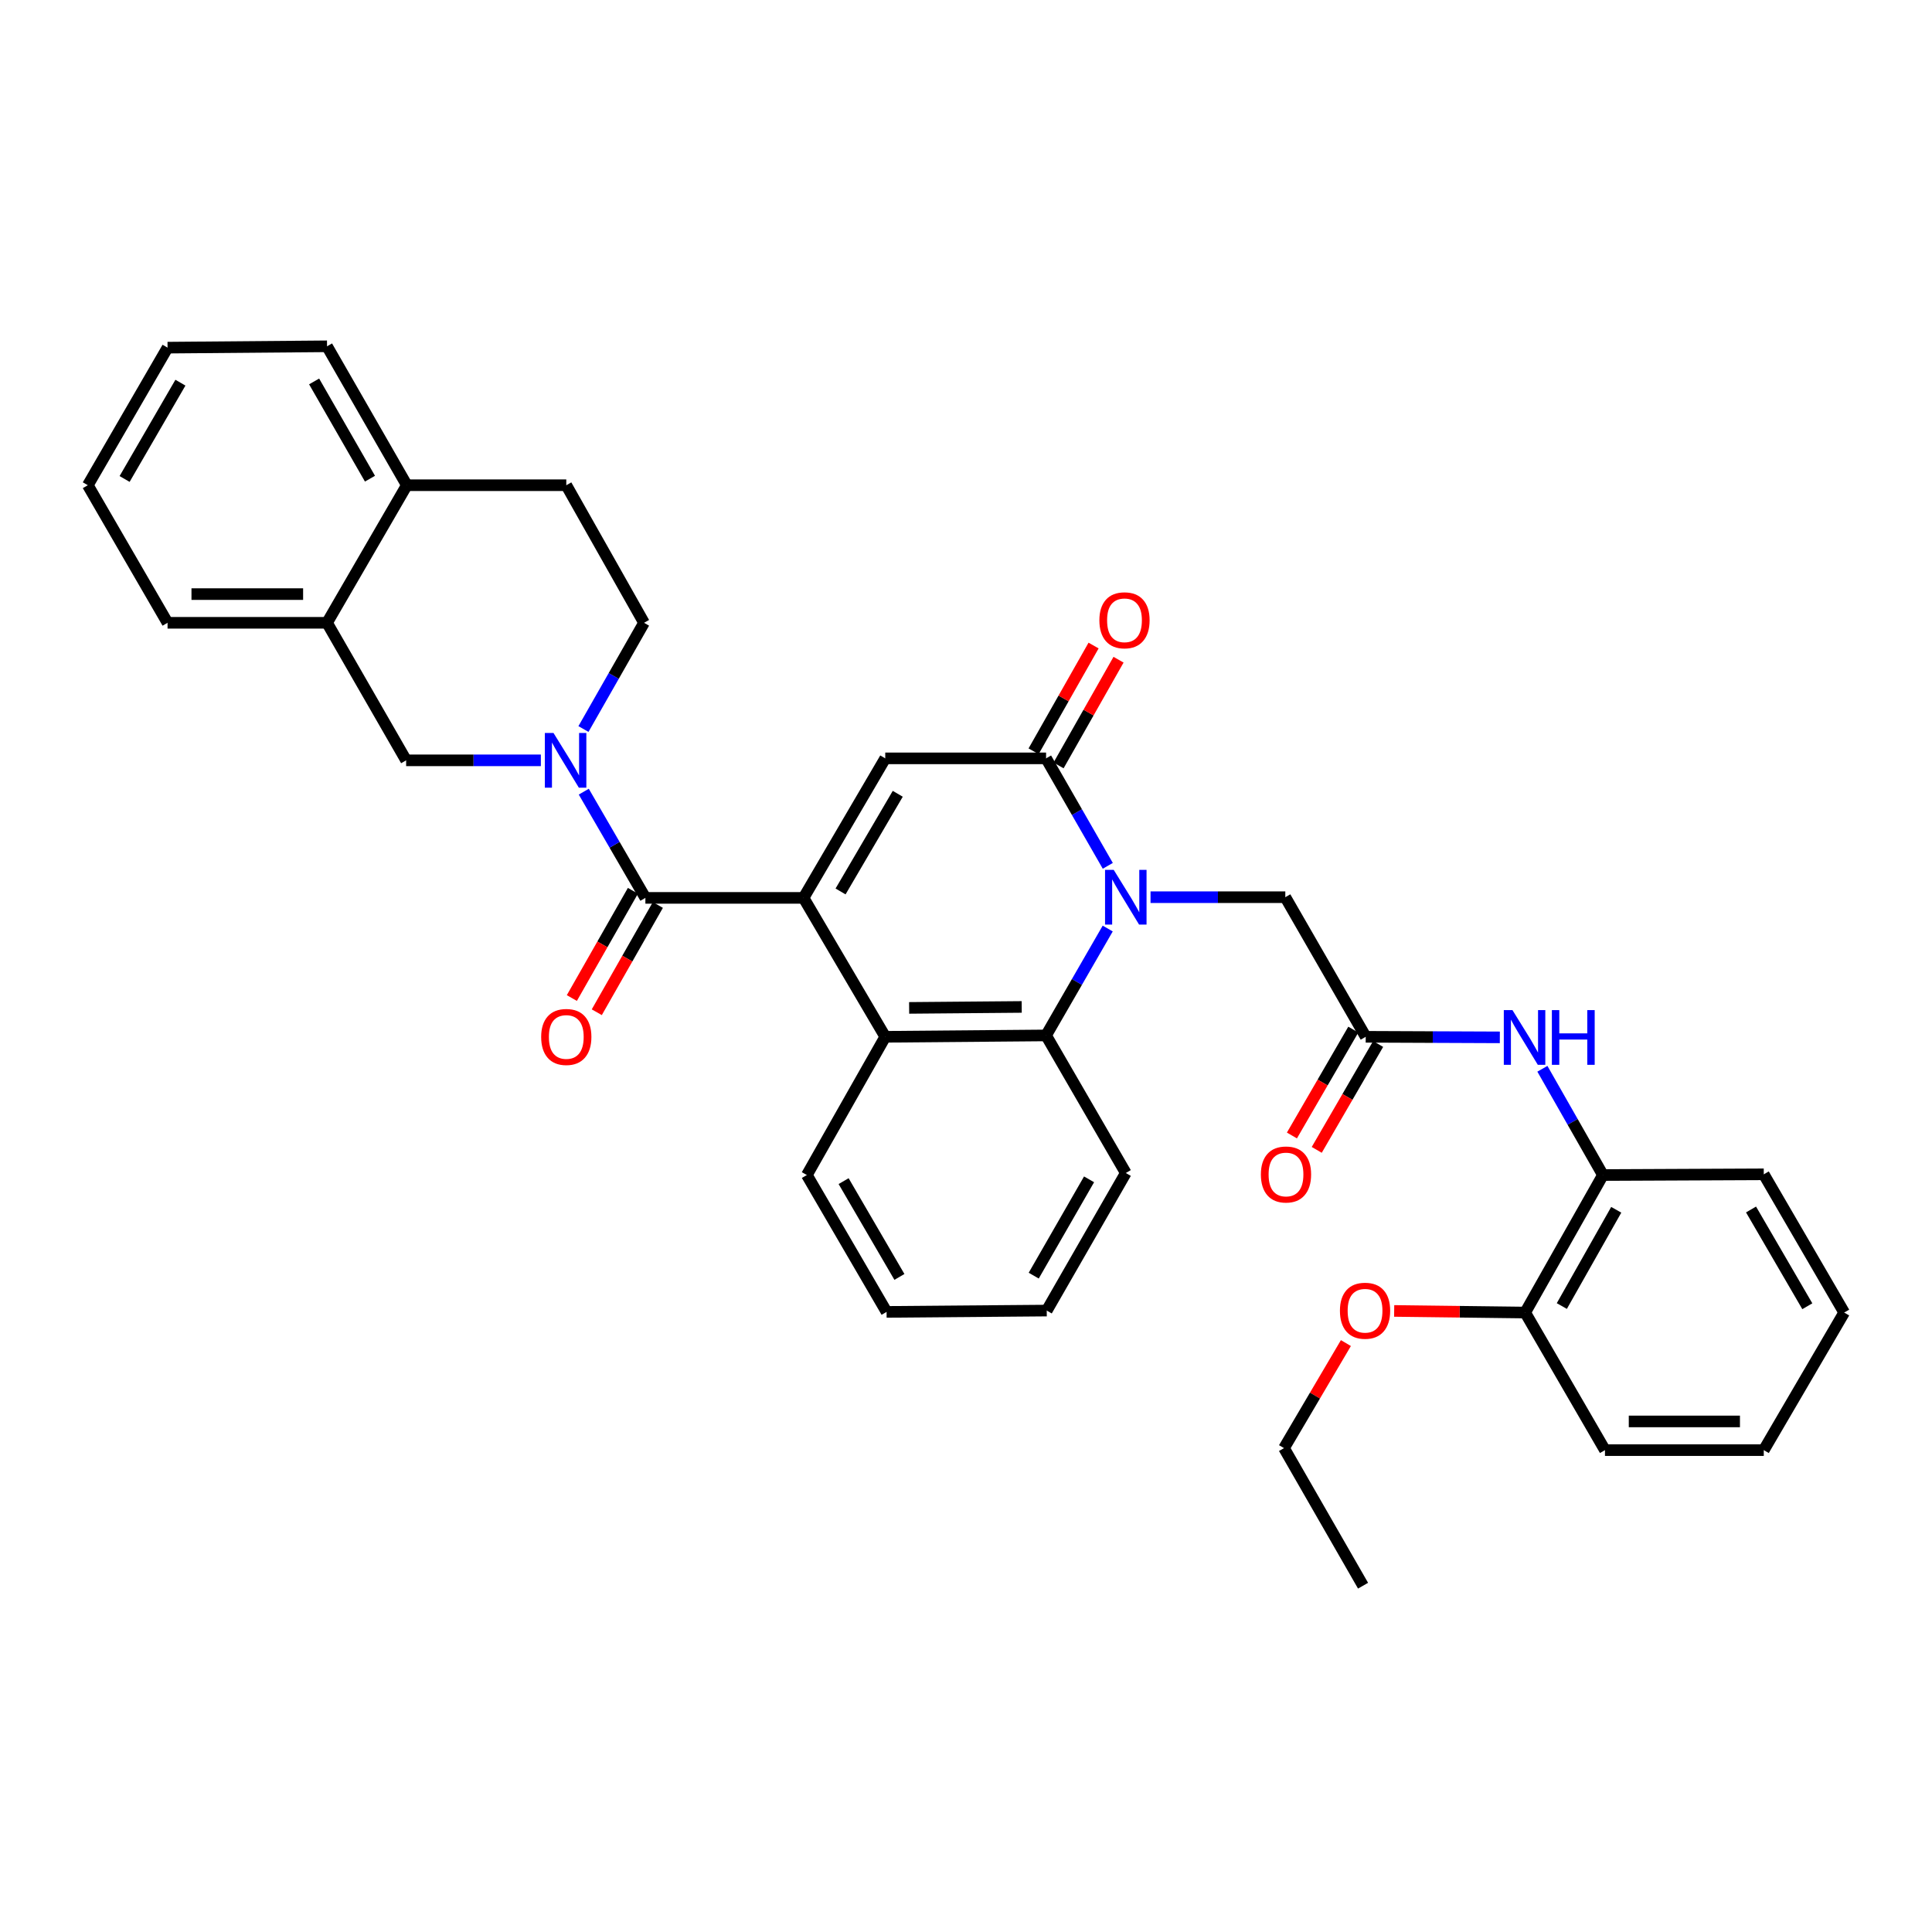 <?xml version='1.0' encoding='iso-8859-1'?>
<svg version='1.1' baseProfile='full'
              xmlns='http://www.w3.org/2000/svg'
                      xmlns:rdkit='http://www.rdkit.org/xml'
                      xmlns:xlink='http://www.w3.org/1999/xlink'
                  xml:space='preserve'
width='1000px' height='1000px' viewBox='0 0 1000 1000'>
<!-- END OF HEADER -->
<rect style='opacity:1.0;fill:#FFFFFF;stroke:none' width='1000' height='1000' x='0' y='0'> </rect>
<path class='bond-1' d='M 415.911,464.742 L 334.051,464.742' style='fill:none;fill-rule:evenodd;stroke:#000000;stroke-width:6px;stroke-linecap:butt;stroke-linejoin:miter;stroke-opacity:1' />
<path class='bond-3' d='M 415.911,464.742 L 458.207,392.527' style='fill:none;fill-rule:evenodd;stroke:#000000;stroke-width:6px;stroke-linecap:butt;stroke-linejoin:miter;stroke-opacity:1' />
<path class='bond-3' d='M 435.072,461.416 L 464.679,410.866' style='fill:none;fill-rule:evenodd;stroke:#000000;stroke-width:6px;stroke-linecap:butt;stroke-linejoin:miter;stroke-opacity:1' />
<path class='bond-5' d='M 415.911,464.742 L 458.207,536.644' style='fill:none;fill-rule:evenodd;stroke:#000000;stroke-width:6px;stroke-linecap:butt;stroke-linejoin:miter;stroke-opacity:1' />
<path class='bond-0' d='M 573.353,480.612 L 557.4,508.273' style='fill:none;fill-rule:evenodd;stroke:#0000FF;stroke-width:6px;stroke-linecap:butt;stroke-linejoin:miter;stroke-opacity:1' />
<path class='bond-0' d='M 557.4,508.273 L 541.446,535.934' style='fill:none;fill-rule:evenodd;stroke:#000000;stroke-width:6px;stroke-linecap:butt;stroke-linejoin:miter;stroke-opacity:1' />
<path class='bond-10' d='M 595.515,464.388 L 630.394,464.388' style='fill:none;fill-rule:evenodd;stroke:#0000FF;stroke-width:6px;stroke-linecap:butt;stroke-linejoin:miter;stroke-opacity:1' />
<path class='bond-10' d='M 630.394,464.388 L 665.273,464.388' style='fill:none;fill-rule:evenodd;stroke:#000000;stroke-width:6px;stroke-linecap:butt;stroke-linejoin:miter;stroke-opacity:1' />
<path class='bond-35' d='M 573.39,448.156 L 557.418,420.342' style='fill:none;fill-rule:evenodd;stroke:#0000FF;stroke-width:6px;stroke-linecap:butt;stroke-linejoin:miter;stroke-opacity:1' />
<path class='bond-35' d='M 557.418,420.342 L 541.446,392.527' style='fill:none;fill-rule:evenodd;stroke:#000000;stroke-width:6px;stroke-linecap:butt;stroke-linejoin:miter;stroke-opacity:1' />
<path class='bond-4' d='M 334.051,464.742 L 318.106,437.255' style='fill:none;fill-rule:evenodd;stroke:#000000;stroke-width:6px;stroke-linecap:butt;stroke-linejoin:miter;stroke-opacity:1' />
<path class='bond-4' d='M 318.106,437.255 L 302.161,409.768' style='fill:none;fill-rule:evenodd;stroke:#0000FF;stroke-width:6px;stroke-linecap:butt;stroke-linejoin:miter;stroke-opacity:1' />
<path class='bond-15' d='M 327.597,461.068 L 311.792,488.824' style='fill:none;fill-rule:evenodd;stroke:#000000;stroke-width:6px;stroke-linecap:butt;stroke-linejoin:miter;stroke-opacity:1' />
<path class='bond-15' d='M 311.792,488.824 L 295.987,516.581' style='fill:none;fill-rule:evenodd;stroke:#FF0000;stroke-width:6px;stroke-linecap:butt;stroke-linejoin:miter;stroke-opacity:1' />
<path class='bond-15' d='M 340.504,468.417 L 324.699,496.173' style='fill:none;fill-rule:evenodd;stroke:#000000;stroke-width:6px;stroke-linecap:butt;stroke-linejoin:miter;stroke-opacity:1' />
<path class='bond-15' d='M 324.699,496.173 L 308.893,523.93' style='fill:none;fill-rule:evenodd;stroke:#FF0000;stroke-width:6px;stroke-linecap:butt;stroke-linejoin:miter;stroke-opacity:1' />
<path class='bond-2' d='M 541.446,392.527 L 458.207,392.527' style='fill:none;fill-rule:evenodd;stroke:#000000;stroke-width:6px;stroke-linecap:butt;stroke-linejoin:miter;stroke-opacity:1' />
<path class='bond-14' d='M 547.905,396.192 L 563.429,368.826' style='fill:none;fill-rule:evenodd;stroke:#000000;stroke-width:6px;stroke-linecap:butt;stroke-linejoin:miter;stroke-opacity:1' />
<path class='bond-14' d='M 563.429,368.826 L 578.953,341.461' style='fill:none;fill-rule:evenodd;stroke:#FF0000;stroke-width:6px;stroke-linecap:butt;stroke-linejoin:miter;stroke-opacity:1' />
<path class='bond-14' d='M 534.987,388.863 L 550.511,361.498' style='fill:none;fill-rule:evenodd;stroke:#000000;stroke-width:6px;stroke-linecap:butt;stroke-linejoin:miter;stroke-opacity:1' />
<path class='bond-14' d='M 550.511,361.498 L 566.035,334.133' style='fill:none;fill-rule:evenodd;stroke:#FF0000;stroke-width:6px;stroke-linecap:butt;stroke-linejoin:miter;stroke-opacity:1' />
<path class='bond-8' d='M 279.95,393.55 L 245.083,393.55' style='fill:none;fill-rule:evenodd;stroke:#0000FF;stroke-width:6px;stroke-linecap:butt;stroke-linejoin:miter;stroke-opacity:1' />
<path class='bond-8' d='M 245.083,393.55 L 210.216,393.55' style='fill:none;fill-rule:evenodd;stroke:#000000;stroke-width:6px;stroke-linecap:butt;stroke-linejoin:miter;stroke-opacity:1' />
<path class='bond-13' d='M 301.996,377.342 L 317.673,349.85' style='fill:none;fill-rule:evenodd;stroke:#0000FF;stroke-width:6px;stroke-linecap:butt;stroke-linejoin:miter;stroke-opacity:1' />
<path class='bond-13' d='M 317.673,349.85 L 333.349,322.359' style='fill:none;fill-rule:evenodd;stroke:#000000;stroke-width:6px;stroke-linecap:butt;stroke-linejoin:miter;stroke-opacity:1' />
<path class='bond-6' d='M 458.207,536.644 L 541.446,535.934' style='fill:none;fill-rule:evenodd;stroke:#000000;stroke-width:6px;stroke-linecap:butt;stroke-linejoin:miter;stroke-opacity:1' />
<path class='bond-6' d='M 470.567,521.686 L 528.834,521.189' style='fill:none;fill-rule:evenodd;stroke:#000000;stroke-width:6px;stroke-linecap:butt;stroke-linejoin:miter;stroke-opacity:1' />
<path class='bond-21' d='M 458.207,536.644 L 417.628,608.199' style='fill:none;fill-rule:evenodd;stroke:#000000;stroke-width:6px;stroke-linecap:butt;stroke-linejoin:miter;stroke-opacity:1' />
<path class='bond-20' d='M 541.446,535.934 L 582.711,607.143' style='fill:none;fill-rule:evenodd;stroke:#000000;stroke-width:6px;stroke-linecap:butt;stroke-linejoin:miter;stroke-opacity:1' />
<path class='bond-7' d='M 706.892,536.644 L 665.273,464.388' style='fill:none;fill-rule:evenodd;stroke:#000000;stroke-width:6px;stroke-linecap:butt;stroke-linejoin:miter;stroke-opacity:1' />
<path class='bond-9' d='M 706.892,536.644 L 741.602,536.79' style='fill:none;fill-rule:evenodd;stroke:#000000;stroke-width:6px;stroke-linecap:butt;stroke-linejoin:miter;stroke-opacity:1' />
<path class='bond-9' d='M 741.602,536.79 L 776.312,536.936' style='fill:none;fill-rule:evenodd;stroke:#0000FF;stroke-width:6px;stroke-linecap:butt;stroke-linejoin:miter;stroke-opacity:1' />
<path class='bond-17' d='M 700.467,532.92 L 684.582,560.323' style='fill:none;fill-rule:evenodd;stroke:#000000;stroke-width:6px;stroke-linecap:butt;stroke-linejoin:miter;stroke-opacity:1' />
<path class='bond-17' d='M 684.582,560.323 L 668.696,587.726' style='fill:none;fill-rule:evenodd;stroke:#FF0000;stroke-width:6px;stroke-linecap:butt;stroke-linejoin:miter;stroke-opacity:1' />
<path class='bond-17' d='M 713.317,540.368 L 697.431,567.772' style='fill:none;fill-rule:evenodd;stroke:#000000;stroke-width:6px;stroke-linecap:butt;stroke-linejoin:miter;stroke-opacity:1' />
<path class='bond-17' d='M 697.431,567.772 L 681.546,595.175' style='fill:none;fill-rule:evenodd;stroke:#FF0000;stroke-width:6px;stroke-linecap:butt;stroke-linejoin:miter;stroke-opacity:1' />
<path class='bond-11' d='M 210.216,393.55 L 169.273,322.359' style='fill:none;fill-rule:evenodd;stroke:#000000;stroke-width:6px;stroke-linecap:butt;stroke-linejoin:miter;stroke-opacity:1' />
<path class='bond-12' d='M 798.341,553.199 L 814.006,580.699' style='fill:none;fill-rule:evenodd;stroke:#0000FF;stroke-width:6px;stroke-linecap:butt;stroke-linejoin:miter;stroke-opacity:1' />
<path class='bond-12' d='M 814.006,580.699 L 829.671,608.199' style='fill:none;fill-rule:evenodd;stroke:#000000;stroke-width:6px;stroke-linecap:butt;stroke-linejoin:miter;stroke-opacity:1' />
<path class='bond-23' d='M 169.273,322.359 L 86.727,322.359' style='fill:none;fill-rule:evenodd;stroke:#000000;stroke-width:6px;stroke-linecap:butt;stroke-linejoin:miter;stroke-opacity:1' />
<path class='bond-23' d='M 156.891,307.506 L 99.109,307.506' style='fill:none;fill-rule:evenodd;stroke:#000000;stroke-width:6px;stroke-linecap:butt;stroke-linejoin:miter;stroke-opacity:1' />
<path class='bond-37' d='M 169.273,322.359 L 210.571,251.15' style='fill:none;fill-rule:evenodd;stroke:#000000;stroke-width:6px;stroke-linecap:butt;stroke-linejoin:miter;stroke-opacity:1' />
<path class='bond-18' d='M 829.671,608.199 L 789.429,679.374' style='fill:none;fill-rule:evenodd;stroke:#000000;stroke-width:6px;stroke-linecap:butt;stroke-linejoin:miter;stroke-opacity:1' />
<path class='bond-18' d='M 836.564,626.185 L 808.395,676.008' style='fill:none;fill-rule:evenodd;stroke:#000000;stroke-width:6px;stroke-linecap:butt;stroke-linejoin:miter;stroke-opacity:1' />
<path class='bond-24' d='M 829.671,608.199 L 912.926,607.827' style='fill:none;fill-rule:evenodd;stroke:#000000;stroke-width:6px;stroke-linecap:butt;stroke-linejoin:miter;stroke-opacity:1' />
<path class='bond-19' d='M 333.349,322.359 L 293.108,251.15' style='fill:none;fill-rule:evenodd;stroke:#000000;stroke-width:6px;stroke-linecap:butt;stroke-linejoin:miter;stroke-opacity:1' />
<path class='bond-16' d='M 210.571,251.15 L 293.108,251.15' style='fill:none;fill-rule:evenodd;stroke:#000000;stroke-width:6px;stroke-linecap:butt;stroke-linejoin:miter;stroke-opacity:1' />
<path class='bond-25' d='M 210.571,251.15 L 169.273,179.249' style='fill:none;fill-rule:evenodd;stroke:#000000;stroke-width:6px;stroke-linecap:butt;stroke-linejoin:miter;stroke-opacity:1' />
<path class='bond-25' d='M 191.497,247.762 L 162.589,197.431' style='fill:none;fill-rule:evenodd;stroke:#000000;stroke-width:6px;stroke-linecap:butt;stroke-linejoin:miter;stroke-opacity:1' />
<path class='bond-22' d='M 789.429,679.374 L 755.524,678.956' style='fill:none;fill-rule:evenodd;stroke:#000000;stroke-width:6px;stroke-linecap:butt;stroke-linejoin:miter;stroke-opacity:1' />
<path class='bond-22' d='M 755.524,678.956 L 721.618,678.537' style='fill:none;fill-rule:evenodd;stroke:#FF0000;stroke-width:6px;stroke-linecap:butt;stroke-linejoin:miter;stroke-opacity:1' />
<path class='bond-26' d='M 789.429,679.374 L 830.727,750.583' style='fill:none;fill-rule:evenodd;stroke:#000000;stroke-width:6px;stroke-linecap:butt;stroke-linejoin:miter;stroke-opacity:1' />
<path class='bond-36' d='M 582.711,607.143 L 541.793,678.351' style='fill:none;fill-rule:evenodd;stroke:#000000;stroke-width:6px;stroke-linecap:butt;stroke-linejoin:miter;stroke-opacity:1' />
<path class='bond-36' d='M 563.695,610.424 L 535.053,660.27' style='fill:none;fill-rule:evenodd;stroke:#000000;stroke-width:6px;stroke-linecap:butt;stroke-linejoin:miter;stroke-opacity:1' />
<path class='bond-29' d='M 417.628,608.199 L 458.892,679.036' style='fill:none;fill-rule:evenodd;stroke:#000000;stroke-width:6px;stroke-linecap:butt;stroke-linejoin:miter;stroke-opacity:1' />
<path class='bond-29' d='M 436.651,611.348 L 465.536,660.934' style='fill:none;fill-rule:evenodd;stroke:#000000;stroke-width:6px;stroke-linecap:butt;stroke-linejoin:miter;stroke-opacity:1' />
<path class='bond-27' d='M 696.633,695.177 L 680.619,722.36' style='fill:none;fill-rule:evenodd;stroke:#FF0000;stroke-width:6px;stroke-linecap:butt;stroke-linejoin:miter;stroke-opacity:1' />
<path class='bond-27' d='M 680.619,722.36 L 664.604,749.543' style='fill:none;fill-rule:evenodd;stroke:#000000;stroke-width:6px;stroke-linecap:butt;stroke-linejoin:miter;stroke-opacity:1' />
<path class='bond-31' d='M 86.727,322.359 L 45.455,251.15' style='fill:none;fill-rule:evenodd;stroke:#000000;stroke-width:6px;stroke-linecap:butt;stroke-linejoin:miter;stroke-opacity:1' />
<path class='bond-32' d='M 912.926,607.827 L 954.545,679.374' style='fill:none;fill-rule:evenodd;stroke:#000000;stroke-width:6px;stroke-linecap:butt;stroke-linejoin:miter;stroke-opacity:1' />
<path class='bond-32' d='M 906.331,626.028 L 935.464,676.11' style='fill:none;fill-rule:evenodd;stroke:#000000;stroke-width:6px;stroke-linecap:butt;stroke-linejoin:miter;stroke-opacity:1' />
<path class='bond-33' d='M 169.273,179.249 L 86.727,179.942' style='fill:none;fill-rule:evenodd;stroke:#000000;stroke-width:6px;stroke-linecap:butt;stroke-linejoin:miter;stroke-opacity:1' />
<path class='bond-39' d='M 830.727,750.583 L 912.926,750.583' style='fill:none;fill-rule:evenodd;stroke:#000000;stroke-width:6px;stroke-linecap:butt;stroke-linejoin:miter;stroke-opacity:1' />
<path class='bond-39' d='M 843.057,735.73 L 900.596,735.73' style='fill:none;fill-rule:evenodd;stroke:#000000;stroke-width:6px;stroke-linecap:butt;stroke-linejoin:miter;stroke-opacity:1' />
<path class='bond-30' d='M 664.604,749.543 L 705.514,820.751' style='fill:none;fill-rule:evenodd;stroke:#000000;stroke-width:6px;stroke-linecap:butt;stroke-linejoin:miter;stroke-opacity:1' />
<path class='bond-28' d='M 541.793,678.351 L 458.892,679.036' style='fill:none;fill-rule:evenodd;stroke:#000000;stroke-width:6px;stroke-linecap:butt;stroke-linejoin:miter;stroke-opacity:1' />
<path class='bond-38' d='M 45.455,251.15 L 86.727,179.942' style='fill:none;fill-rule:evenodd;stroke:#000000;stroke-width:6px;stroke-linecap:butt;stroke-linejoin:miter;stroke-opacity:1' />
<path class='bond-38' d='M 64.495,247.917 L 93.386,198.071' style='fill:none;fill-rule:evenodd;stroke:#000000;stroke-width:6px;stroke-linecap:butt;stroke-linejoin:miter;stroke-opacity:1' />
<path class='bond-34' d='M 954.545,679.374 L 912.926,750.583' style='fill:none;fill-rule:evenodd;stroke:#000000;stroke-width:6px;stroke-linecap:butt;stroke-linejoin:miter;stroke-opacity:1' />
<path  class='atom-1' d='M 576.451 450.228
L 585.731 465.228
Q 586.651 466.708, 588.131 469.388
Q 589.611 472.068, 589.691 472.228
L 589.691 450.228
L 593.451 450.228
L 593.451 478.548
L 589.571 478.548
L 579.611 462.148
Q 578.451 460.228, 577.211 458.028
Q 576.011 455.828, 575.651 455.148
L 575.651 478.548
L 571.971 478.548
L 571.971 450.228
L 576.451 450.228
' fill='#0000FF'/>
<path  class='atom-5' d='M 286.493 379.39
L 295.773 394.39
Q 296.693 395.87, 298.173 398.55
Q 299.653 401.23, 299.733 401.39
L 299.733 379.39
L 303.493 379.39
L 303.493 407.71
L 299.613 407.71
L 289.653 391.31
Q 288.493 389.39, 287.253 387.19
Q 286.053 384.99, 285.693 384.31
L 285.693 407.71
L 282.013 407.71
L 282.013 379.39
L 286.493 379.39
' fill='#0000FF'/>
<path  class='atom-10' d='M 782.848 522.83
L 792.128 537.83
Q 793.048 539.31, 794.528 541.99
Q 796.008 544.67, 796.088 544.83
L 796.088 522.83
L 799.848 522.83
L 799.848 551.15
L 795.968 551.15
L 786.008 534.75
Q 784.848 532.83, 783.608 530.63
Q 782.408 528.43, 782.048 527.75
L 782.048 551.15
L 778.368 551.15
L 778.368 522.83
L 782.848 522.83
' fill='#0000FF'/>
<path  class='atom-10' d='M 803.248 522.83
L 807.088 522.83
L 807.088 534.87
L 821.568 534.87
L 821.568 522.83
L 825.408 522.83
L 825.408 551.15
L 821.568 551.15
L 821.568 538.07
L 807.088 538.07
L 807.088 551.15
L 803.248 551.15
L 803.248 522.83
' fill='#0000FF'/>
<path  class='atom-15' d='M 569.034 321.061
Q 569.034 314.261, 572.394 310.461
Q 575.754 306.661, 582.034 306.661
Q 588.314 306.661, 591.674 310.461
Q 595.034 314.261, 595.034 321.061
Q 595.034 327.941, 591.634 331.861
Q 588.234 335.741, 582.034 335.741
Q 575.794 335.741, 572.394 331.861
Q 569.034 327.981, 569.034 321.061
M 582.034 332.541
Q 586.354 332.541, 588.674 329.661
Q 591.034 326.741, 591.034 321.061
Q 591.034 315.501, 588.674 312.701
Q 586.354 309.861, 582.034 309.861
Q 577.714 309.861, 575.354 312.661
Q 573.034 315.461, 573.034 321.061
Q 573.034 326.781, 575.354 329.661
Q 577.714 332.541, 582.034 332.541
' fill='#FF0000'/>
<path  class='atom-16' d='M 280.108 536.724
Q 280.108 529.924, 283.468 526.124
Q 286.828 522.324, 293.108 522.324
Q 299.388 522.324, 302.748 526.124
Q 306.108 529.924, 306.108 536.724
Q 306.108 543.604, 302.708 547.524
Q 299.308 551.404, 293.108 551.404
Q 286.868 551.404, 283.468 547.524
Q 280.108 543.644, 280.108 536.724
M 293.108 548.204
Q 297.428 548.204, 299.748 545.324
Q 302.108 542.404, 302.108 536.724
Q 302.108 531.164, 299.748 528.364
Q 297.428 525.524, 293.108 525.524
Q 288.788 525.524, 286.428 528.324
Q 284.108 531.124, 284.108 536.724
Q 284.108 542.444, 286.428 545.324
Q 288.788 548.204, 293.108 548.204
' fill='#FF0000'/>
<path  class='atom-18' d='M 652.628 607.907
Q 652.628 601.107, 655.988 597.307
Q 659.348 593.507, 665.628 593.507
Q 671.908 593.507, 675.268 597.307
Q 678.628 601.107, 678.628 607.907
Q 678.628 614.787, 675.228 618.707
Q 671.828 622.587, 665.628 622.587
Q 659.388 622.587, 655.988 618.707
Q 652.628 614.827, 652.628 607.907
M 665.628 619.387
Q 669.948 619.387, 672.268 616.507
Q 674.628 613.587, 674.628 607.907
Q 674.628 602.347, 672.268 599.547
Q 669.948 596.707, 665.628 596.707
Q 661.308 596.707, 658.948 599.507
Q 656.628 602.307, 656.628 607.907
Q 656.628 613.627, 658.948 616.507
Q 661.308 619.387, 665.628 619.387
' fill='#FF0000'/>
<path  class='atom-23' d='M 693.546 678.431
Q 693.546 671.631, 696.906 667.831
Q 700.266 664.031, 706.546 664.031
Q 712.826 664.031, 716.186 667.831
Q 719.546 671.631, 719.546 678.431
Q 719.546 685.311, 716.146 689.231
Q 712.746 693.111, 706.546 693.111
Q 700.306 693.111, 696.906 689.231
Q 693.546 685.351, 693.546 678.431
M 706.546 689.911
Q 710.866 689.911, 713.186 687.031
Q 715.546 684.111, 715.546 678.431
Q 715.546 672.871, 713.186 670.071
Q 710.866 667.231, 706.546 667.231
Q 702.226 667.231, 699.866 670.031
Q 697.546 672.831, 697.546 678.431
Q 697.546 684.151, 699.866 687.031
Q 702.226 689.911, 706.546 689.911
' fill='#FF0000'/>
</svg>
